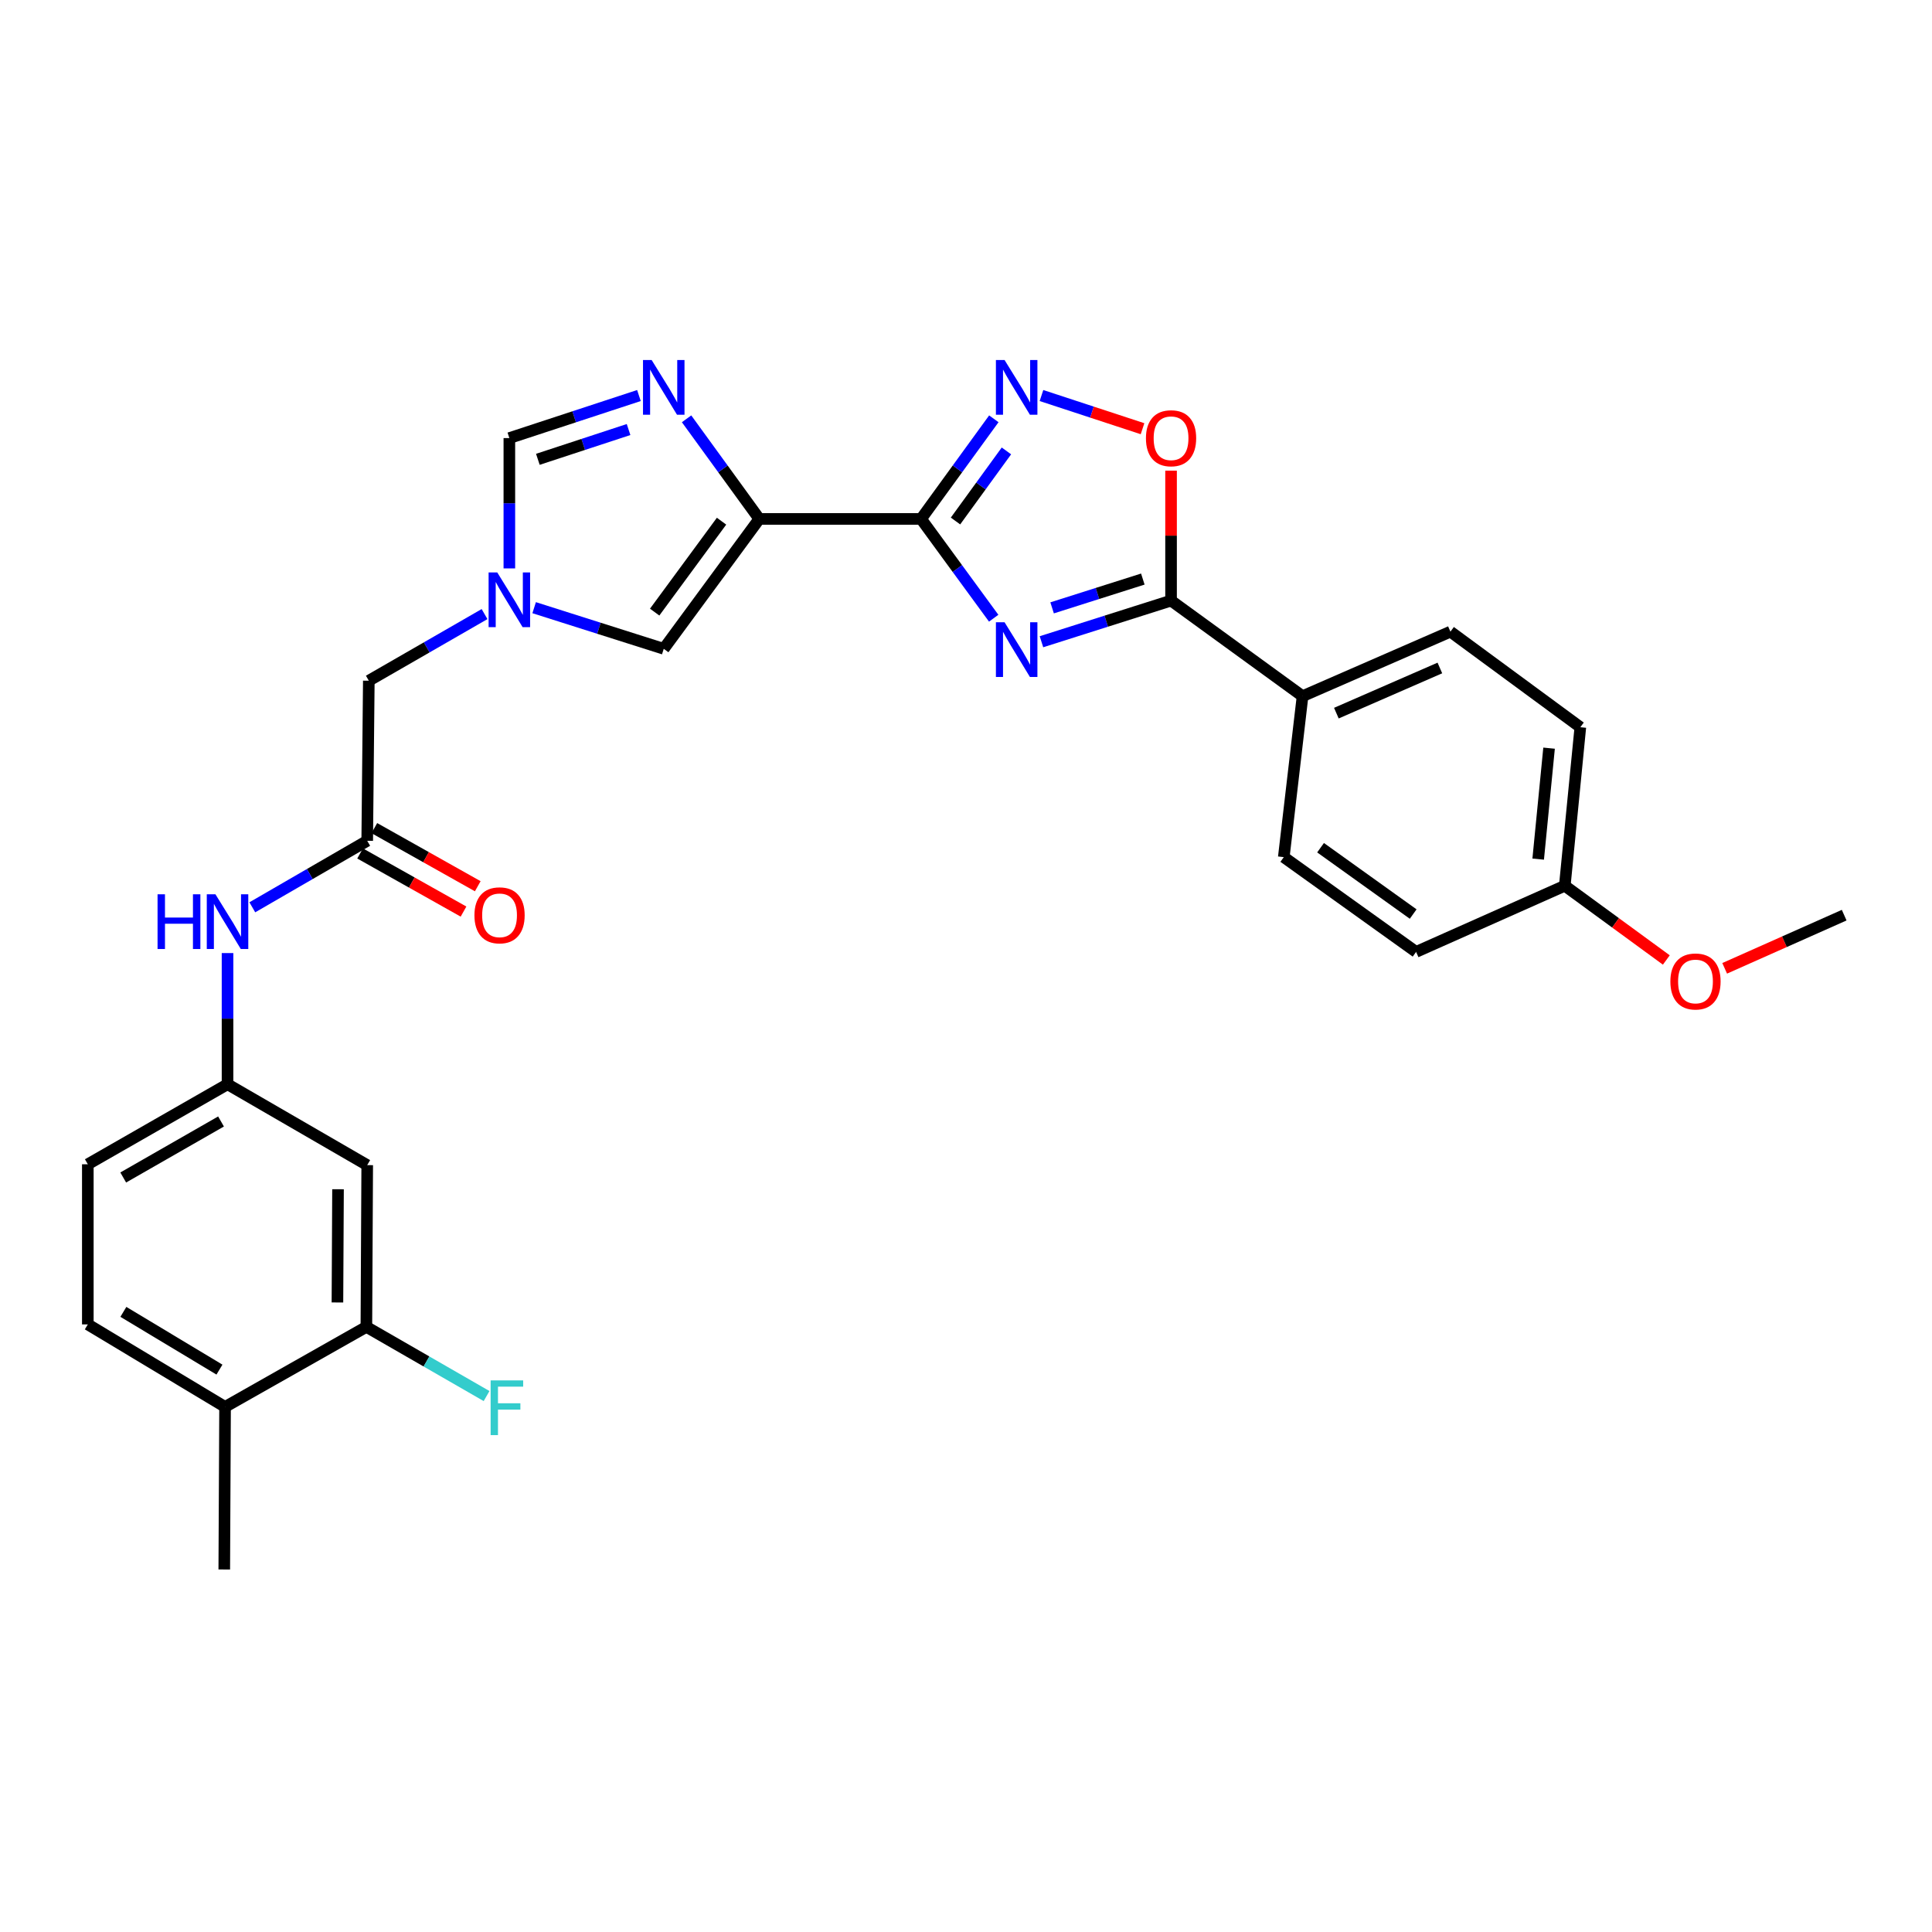 <?xml version='1.0' encoding='iso-8859-1'?>
<svg version='1.1' baseProfile='full'
              xmlns='http://www.w3.org/2000/svg'
                      xmlns:rdkit='http://www.rdkit.org/xml'
                      xmlns:xlink='http://www.w3.org/1999/xlink'
                  xml:space='preserve'
width='1000px' height='1000px' viewBox='0 0 1000 1000'>
<!-- END OF HEADER -->
<rect style='opacity:1.0;fill:#FFFFFF;stroke:none' width='1000' height='1000' x='0' y='0'> </rect>
<path class='bond-0' d='M 476.744,268.597 L 495.539,294.292' style='fill:none;fill-rule:evenodd;stroke:#000000;stroke-width:6px;stroke-linecap:butt;stroke-linejoin:miter;stroke-opacity:1' />
<path class='bond-0' d='M 495.539,294.292 L 514.333,319.986' style='fill:none;fill-rule:evenodd;stroke:#0000FF;stroke-width:6px;stroke-linecap:butt;stroke-linejoin:miter;stroke-opacity:1' />
<path class='bond-1' d='M 476.744,268.597 L 393.009,268.597' style='fill:none;fill-rule:evenodd;stroke:#000000;stroke-width:6px;stroke-linecap:butt;stroke-linejoin:miter;stroke-opacity:1' />
<path class='bond-2' d='M 476.744,268.597 L 495.574,242.686' style='fill:none;fill-rule:evenodd;stroke:#000000;stroke-width:6px;stroke-linecap:butt;stroke-linejoin:miter;stroke-opacity:1' />
<path class='bond-2' d='M 495.574,242.686 L 514.404,216.775' style='fill:none;fill-rule:evenodd;stroke:#0000FF;stroke-width:6px;stroke-linecap:butt;stroke-linejoin:miter;stroke-opacity:1' />
<path class='bond-2' d='M 494.565,269.67 L 507.746,251.532' style='fill:none;fill-rule:evenodd;stroke:#000000;stroke-width:6px;stroke-linecap:butt;stroke-linejoin:miter;stroke-opacity:1' />
<path class='bond-2' d='M 507.746,251.532 L 520.927,233.394' style='fill:none;fill-rule:evenodd;stroke:#0000FF;stroke-width:6px;stroke-linecap:butt;stroke-linejoin:miter;stroke-opacity:1' />
<path class='bond-3' d='M 539.059,332.166 L 572.599,321.518' style='fill:none;fill-rule:evenodd;stroke:#0000FF;stroke-width:6px;stroke-linecap:butt;stroke-linejoin:miter;stroke-opacity:1' />
<path class='bond-3' d='M 572.599,321.518 L 606.138,310.87' style='fill:none;fill-rule:evenodd;stroke:#000000;stroke-width:6px;stroke-linecap:butt;stroke-linejoin:miter;stroke-opacity:1' />
<path class='bond-3' d='M 544.568,314.63 L 568.046,307.177' style='fill:none;fill-rule:evenodd;stroke:#0000FF;stroke-width:6px;stroke-linecap:butt;stroke-linejoin:miter;stroke-opacity:1' />
<path class='bond-3' d='M 568.046,307.177 L 591.523,299.723' style='fill:none;fill-rule:evenodd;stroke:#000000;stroke-width:6px;stroke-linecap:butt;stroke-linejoin:miter;stroke-opacity:1' />
<path class='bond-4' d='M 393.009,268.597 L 374.189,242.686' style='fill:none;fill-rule:evenodd;stroke:#000000;stroke-width:6px;stroke-linecap:butt;stroke-linejoin:miter;stroke-opacity:1' />
<path class='bond-4' d='M 374.189,242.686 L 355.369,216.775' style='fill:none;fill-rule:evenodd;stroke:#0000FF;stroke-width:6px;stroke-linecap:butt;stroke-linejoin:miter;stroke-opacity:1' />
<path class='bond-7' d='M 393.009,268.597 L 343.556,335.823' style='fill:none;fill-rule:evenodd;stroke:#000000;stroke-width:6px;stroke-linecap:butt;stroke-linejoin:miter;stroke-opacity:1' />
<path class='bond-7' d='M 373.471,269.765 L 338.853,316.823' style='fill:none;fill-rule:evenodd;stroke:#000000;stroke-width:6px;stroke-linecap:butt;stroke-linejoin:miter;stroke-opacity:1' />
<path class='bond-5' d='M 539.066,204.728 L 565.22,213.315' style='fill:none;fill-rule:evenodd;stroke:#0000FF;stroke-width:6px;stroke-linecap:butt;stroke-linejoin:miter;stroke-opacity:1' />
<path class='bond-5' d='M 565.22,213.315 L 591.373,221.903' style='fill:none;fill-rule:evenodd;stroke:#FF0000;stroke-width:6px;stroke-linecap:butt;stroke-linejoin:miter;stroke-opacity:1' />
<path class='bond-12' d='M 606.138,310.87 L 674.2,360.341' style='fill:none;fill-rule:evenodd;stroke:#000000;stroke-width:6px;stroke-linecap:butt;stroke-linejoin:miter;stroke-opacity:1' />
<path class='bond-29' d='M 606.138,310.87 L 606.138,277.242' style='fill:none;fill-rule:evenodd;stroke:#000000;stroke-width:6px;stroke-linecap:butt;stroke-linejoin:miter;stroke-opacity:1' />
<path class='bond-29' d='M 606.138,277.242 L 606.138,243.614' style='fill:none;fill-rule:evenodd;stroke:#FF0000;stroke-width:6px;stroke-linecap:butt;stroke-linejoin:miter;stroke-opacity:1' />
<path class='bond-8' d='M 330.713,204.728 L 297.177,215.739' style='fill:none;fill-rule:evenodd;stroke:#0000FF;stroke-width:6px;stroke-linecap:butt;stroke-linejoin:miter;stroke-opacity:1' />
<path class='bond-8' d='M 297.177,215.739 L 263.641,226.751' style='fill:none;fill-rule:evenodd;stroke:#000000;stroke-width:6px;stroke-linecap:butt;stroke-linejoin:miter;stroke-opacity:1' />
<path class='bond-8' d='M 325.346,222.327 L 301.871,230.035' style='fill:none;fill-rule:evenodd;stroke:#0000FF;stroke-width:6px;stroke-linecap:butt;stroke-linejoin:miter;stroke-opacity:1' />
<path class='bond-8' d='M 301.871,230.035 L 278.396,237.743' style='fill:none;fill-rule:evenodd;stroke:#000000;stroke-width:6px;stroke-linecap:butt;stroke-linejoin:miter;stroke-opacity:1' />
<path class='bond-6' d='M 276.477,314.535 L 310.016,325.179' style='fill:none;fill-rule:evenodd;stroke:#0000FF;stroke-width:6px;stroke-linecap:butt;stroke-linejoin:miter;stroke-opacity:1' />
<path class='bond-6' d='M 310.016,325.179 L 343.556,335.823' style='fill:none;fill-rule:evenodd;stroke:#000000;stroke-width:6px;stroke-linecap:butt;stroke-linejoin:miter;stroke-opacity:1' />
<path class='bond-15' d='M 250.802,317.851 L 220.85,335.092' style='fill:none;fill-rule:evenodd;stroke:#0000FF;stroke-width:6px;stroke-linecap:butt;stroke-linejoin:miter;stroke-opacity:1' />
<path class='bond-15' d='M 220.85,335.092 L 190.898,352.333' style='fill:none;fill-rule:evenodd;stroke:#000000;stroke-width:6px;stroke-linecap:butt;stroke-linejoin:miter;stroke-opacity:1' />
<path class='bond-30' d='M 263.641,294.208 L 263.641,260.479' style='fill:none;fill-rule:evenodd;stroke:#0000FF;stroke-width:6px;stroke-linecap:butt;stroke-linejoin:miter;stroke-opacity:1' />
<path class='bond-30' d='M 263.641,260.479 L 263.641,226.751' style='fill:none;fill-rule:evenodd;stroke:#000000;stroke-width:6px;stroke-linecap:butt;stroke-linejoin:miter;stroke-opacity:1' />
<path class='bond-9' d='M 190.07,435.19 L 190.898,352.333' style='fill:none;fill-rule:evenodd;stroke:#000000;stroke-width:6px;stroke-linecap:butt;stroke-linejoin:miter;stroke-opacity:1' />
<path class='bond-13' d='M 190.07,435.19 L 160.335,452.404' style='fill:none;fill-rule:evenodd;stroke:#000000;stroke-width:6px;stroke-linecap:butt;stroke-linejoin:miter;stroke-opacity:1' />
<path class='bond-13' d='M 160.335,452.404 L 130.599,469.618' style='fill:none;fill-rule:evenodd;stroke:#0000FF;stroke-width:6px;stroke-linecap:butt;stroke-linejoin:miter;stroke-opacity:1' />
<path class='bond-17' d='M 186.385,441.749 L 213.15,456.791' style='fill:none;fill-rule:evenodd;stroke:#000000;stroke-width:6px;stroke-linecap:butt;stroke-linejoin:miter;stroke-opacity:1' />
<path class='bond-17' d='M 213.15,456.791 L 239.916,471.833' style='fill:none;fill-rule:evenodd;stroke:#FF0000;stroke-width:6px;stroke-linecap:butt;stroke-linejoin:miter;stroke-opacity:1' />
<path class='bond-17' d='M 193.756,428.631 L 220.522,443.674' style='fill:none;fill-rule:evenodd;stroke:#000000;stroke-width:6px;stroke-linecap:butt;stroke-linejoin:miter;stroke-opacity:1' />
<path class='bond-17' d='M 220.522,443.674 L 247.288,458.716' style='fill:none;fill-rule:evenodd;stroke:#FF0000;stroke-width:6px;stroke-linecap:butt;stroke-linejoin:miter;stroke-opacity:1' />
<path class='bond-10' d='M 189.636,686.788 L 190.07,603.07' style='fill:none;fill-rule:evenodd;stroke:#000000;stroke-width:6px;stroke-linecap:butt;stroke-linejoin:miter;stroke-opacity:1' />
<path class='bond-10' d='M 174.654,674.152 L 174.959,615.55' style='fill:none;fill-rule:evenodd;stroke:#000000;stroke-width:6px;stroke-linecap:butt;stroke-linejoin:miter;stroke-opacity:1' />
<path class='bond-21' d='M 189.636,686.788 L 220.744,704.693' style='fill:none;fill-rule:evenodd;stroke:#000000;stroke-width:6px;stroke-linecap:butt;stroke-linejoin:miter;stroke-opacity:1' />
<path class='bond-21' d='M 220.744,704.693 L 251.852,722.598' style='fill:none;fill-rule:evenodd;stroke:#33CCCC;stroke-width:6px;stroke-linecap:butt;stroke-linejoin:miter;stroke-opacity:1' />
<path class='bond-32' d='M 189.636,686.788 L 116.492,728.209' style='fill:none;fill-rule:evenodd;stroke:#000000;stroke-width:6px;stroke-linecap:butt;stroke-linejoin:miter;stroke-opacity:1' />
<path class='bond-11' d='M 190.07,603.07 L 117.771,561.207' style='fill:none;fill-rule:evenodd;stroke:#000000;stroke-width:6px;stroke-linecap:butt;stroke-linejoin:miter;stroke-opacity:1' />
<path class='bond-18' d='M 674.2,360.341 L 750.737,326.945' style='fill:none;fill-rule:evenodd;stroke:#000000;stroke-width:6px;stroke-linecap:butt;stroke-linejoin:miter;stroke-opacity:1' />
<path class='bond-18' d='M 691.698,369.123 L 745.274,345.746' style='fill:none;fill-rule:evenodd;stroke:#000000;stroke-width:6px;stroke-linecap:butt;stroke-linejoin:miter;stroke-opacity:1' />
<path class='bond-19' d='M 674.2,360.341 L 664.486,443.65' style='fill:none;fill-rule:evenodd;stroke:#000000;stroke-width:6px;stroke-linecap:butt;stroke-linejoin:miter;stroke-opacity:1' />
<path class='bond-14' d='M 117.771,493.309 L 117.771,527.258' style='fill:none;fill-rule:evenodd;stroke:#0000FF;stroke-width:6px;stroke-linecap:butt;stroke-linejoin:miter;stroke-opacity:1' />
<path class='bond-14' d='M 117.771,527.258 L 117.771,561.207' style='fill:none;fill-rule:evenodd;stroke:#000000;stroke-width:6px;stroke-linecap:butt;stroke-linejoin:miter;stroke-opacity:1' />
<path class='bond-22' d='M 117.771,561.207 L 45.455,602.627' style='fill:none;fill-rule:evenodd;stroke:#000000;stroke-width:6px;stroke-linecap:butt;stroke-linejoin:miter;stroke-opacity:1' />
<path class='bond-22' d='M 114.402,580.476 L 63.78,609.471' style='fill:none;fill-rule:evenodd;stroke:#000000;stroke-width:6px;stroke-linecap:butt;stroke-linejoin:miter;stroke-opacity:1' />
<path class='bond-16' d='M 116.492,728.209 L 45.455,685.509' style='fill:none;fill-rule:evenodd;stroke:#000000;stroke-width:6px;stroke-linecap:butt;stroke-linejoin:miter;stroke-opacity:1' />
<path class='bond-16' d='M 113.588,708.907 L 63.862,679.018' style='fill:none;fill-rule:evenodd;stroke:#000000;stroke-width:6px;stroke-linecap:butt;stroke-linejoin:miter;stroke-opacity:1' />
<path class='bond-27' d='M 116.492,728.209 L 116.082,812.362' style='fill:none;fill-rule:evenodd;stroke:#000000;stroke-width:6px;stroke-linecap:butt;stroke-linejoin:miter;stroke-opacity:1' />
<path class='bond-24' d='M 750.737,326.945 L 817.98,376.407' style='fill:none;fill-rule:evenodd;stroke:#000000;stroke-width:6px;stroke-linecap:butt;stroke-linejoin:miter;stroke-opacity:1' />
<path class='bond-25' d='M 664.486,443.65 L 732.965,492.702' style='fill:none;fill-rule:evenodd;stroke:#000000;stroke-width:6px;stroke-linecap:butt;stroke-linejoin:miter;stroke-opacity:1' />
<path class='bond-25' d='M 683.52,438.775 L 731.456,473.112' style='fill:none;fill-rule:evenodd;stroke:#000000;stroke-width:6px;stroke-linecap:butt;stroke-linejoin:miter;stroke-opacity:1' />
<path class='bond-20' d='M 45.455,685.509 L 45.455,602.627' style='fill:none;fill-rule:evenodd;stroke:#000000;stroke-width:6px;stroke-linecap:butt;stroke-linejoin:miter;stroke-opacity:1' />
<path class='bond-23' d='M 809.93,458.454 L 732.965,492.702' style='fill:none;fill-rule:evenodd;stroke:#000000;stroke-width:6px;stroke-linecap:butt;stroke-linejoin:miter;stroke-opacity:1' />
<path class='bond-26' d='M 809.93,458.454 L 836.208,477.67' style='fill:none;fill-rule:evenodd;stroke:#000000;stroke-width:6px;stroke-linecap:butt;stroke-linejoin:miter;stroke-opacity:1' />
<path class='bond-26' d='M 836.208,477.67 L 862.486,496.886' style='fill:none;fill-rule:evenodd;stroke:#FF0000;stroke-width:6px;stroke-linecap:butt;stroke-linejoin:miter;stroke-opacity:1' />
<path class='bond-31' d='M 809.93,458.454 L 817.98,376.407' style='fill:none;fill-rule:evenodd;stroke:#000000;stroke-width:6px;stroke-linecap:butt;stroke-linejoin:miter;stroke-opacity:1' />
<path class='bond-31' d='M 796.162,444.678 L 801.797,387.245' style='fill:none;fill-rule:evenodd;stroke:#000000;stroke-width:6px;stroke-linecap:butt;stroke-linejoin:miter;stroke-opacity:1' />
<path class='bond-28' d='M 892.687,501.204 L 923.616,487.444' style='fill:none;fill-rule:evenodd;stroke:#FF0000;stroke-width:6px;stroke-linecap:butt;stroke-linejoin:miter;stroke-opacity:1' />
<path class='bond-28' d='M 923.616,487.444 L 954.545,473.685' style='fill:none;fill-rule:evenodd;stroke:#000000;stroke-width:6px;stroke-linecap:butt;stroke-linejoin:miter;stroke-opacity:1' />
<path  class='atom-1' d='M 519.963 322.081
L 529.243 337.081
Q 530.163 338.561, 531.643 341.241
Q 533.123 343.921, 533.203 344.081
L 533.203 322.081
L 536.963 322.081
L 536.963 350.401
L 533.083 350.401
L 523.123 334.001
Q 521.963 332.081, 520.723 329.881
Q 519.523 327.681, 519.163 327.001
L 519.163 350.401
L 515.483 350.401
L 515.483 322.081
L 519.963 322.081
' fill='#0000FF'/>
<path  class='atom-3' d='M 519.963 186.351
L 529.243 201.351
Q 530.163 202.831, 531.643 205.511
Q 533.123 208.191, 533.203 208.351
L 533.203 186.351
L 536.963 186.351
L 536.963 214.671
L 533.083 214.671
L 523.123 198.271
Q 521.963 196.351, 520.723 194.151
Q 519.523 191.951, 519.163 191.271
L 519.163 214.671
L 515.483 214.671
L 515.483 186.351
L 519.963 186.351
' fill='#0000FF'/>
<path  class='atom-5' d='M 337.296 186.351
L 346.576 201.351
Q 347.496 202.831, 348.976 205.511
Q 350.456 208.191, 350.536 208.351
L 350.536 186.351
L 354.296 186.351
L 354.296 214.671
L 350.416 214.671
L 340.456 198.271
Q 339.296 196.351, 338.056 194.151
Q 336.856 191.951, 336.496 191.271
L 336.496 214.671
L 332.816 214.671
L 332.816 186.351
L 337.296 186.351
' fill='#0000FF'/>
<path  class='atom-6' d='M 593.138 226.831
Q 593.138 220.031, 596.498 216.231
Q 599.858 212.431, 606.138 212.431
Q 612.418 212.431, 615.778 216.231
Q 619.138 220.031, 619.138 226.831
Q 619.138 233.711, 615.738 237.631
Q 612.338 241.511, 606.138 241.511
Q 599.898 241.511, 596.498 237.631
Q 593.138 233.751, 593.138 226.831
M 606.138 238.311
Q 610.458 238.311, 612.778 235.431
Q 615.138 232.511, 615.138 226.831
Q 615.138 221.271, 612.778 218.471
Q 610.458 215.631, 606.138 215.631
Q 601.818 215.631, 599.458 218.431
Q 597.138 221.231, 597.138 226.831
Q 597.138 232.551, 599.458 235.431
Q 601.818 238.311, 606.138 238.311
' fill='#FF0000'/>
<path  class='atom-7' d='M 257.381 296.301
L 266.661 311.301
Q 267.581 312.781, 269.061 315.461
Q 270.541 318.141, 270.621 318.301
L 270.621 296.301
L 274.381 296.301
L 274.381 324.621
L 270.501 324.621
L 260.541 308.221
Q 259.381 306.301, 258.141 304.101
Q 256.941 301.901, 256.581 301.221
L 256.581 324.621
L 252.901 324.621
L 252.901 296.301
L 257.381 296.301
' fill='#0000FF'/>
<path  class='atom-14' d='M 81.551 462.885
L 85.391 462.885
L 85.391 474.925
L 99.871 474.925
L 99.871 462.885
L 103.711 462.885
L 103.711 491.205
L 99.871 491.205
L 99.871 478.125
L 85.391 478.125
L 85.391 491.205
L 81.551 491.205
L 81.551 462.885
' fill='#0000FF'/>
<path  class='atom-14' d='M 111.511 462.885
L 120.791 477.885
Q 121.711 479.365, 123.191 482.045
Q 124.671 484.725, 124.751 484.885
L 124.751 462.885
L 128.511 462.885
L 128.511 491.205
L 124.631 491.205
L 114.671 474.805
Q 113.511 472.885, 112.271 470.685
Q 111.071 468.485, 110.711 467.805
L 110.711 491.205
L 107.031 491.205
L 107.031 462.885
L 111.511 462.885
' fill='#0000FF'/>
<path  class='atom-18' d='M 245.567 473.765
Q 245.567 466.965, 248.927 463.165
Q 252.287 459.365, 258.567 459.365
Q 264.847 459.365, 268.207 463.165
Q 271.567 466.965, 271.567 473.765
Q 271.567 480.645, 268.167 484.565
Q 264.767 488.445, 258.567 488.445
Q 252.327 488.445, 248.927 484.565
Q 245.567 480.685, 245.567 473.765
M 258.567 485.245
Q 262.887 485.245, 265.207 482.365
Q 267.567 479.445, 267.567 473.765
Q 267.567 468.205, 265.207 465.405
Q 262.887 462.565, 258.567 462.565
Q 254.247 462.565, 251.887 465.365
Q 249.567 468.165, 249.567 473.765
Q 249.567 479.485, 251.887 482.365
Q 254.247 485.245, 258.567 485.245
' fill='#FF0000'/>
<path  class='atom-22' d='M 253.95 714.492
L 270.79 714.492
L 270.79 717.732
L 257.75 717.732
L 257.75 726.332
L 269.35 726.332
L 269.35 729.612
L 257.75 729.612
L 257.75 742.812
L 253.95 742.812
L 253.95 714.492
' fill='#33CCCC'/>
<path  class='atom-27' d='M 864.581 508.004
Q 864.581 501.204, 867.941 497.404
Q 871.301 493.604, 877.581 493.604
Q 883.861 493.604, 887.221 497.404
Q 890.581 501.204, 890.581 508.004
Q 890.581 514.884, 887.181 518.804
Q 883.781 522.684, 877.581 522.684
Q 871.341 522.684, 867.941 518.804
Q 864.581 514.924, 864.581 508.004
M 877.581 519.484
Q 881.901 519.484, 884.221 516.604
Q 886.581 513.684, 886.581 508.004
Q 886.581 502.444, 884.221 499.644
Q 881.901 496.804, 877.581 496.804
Q 873.261 496.804, 870.901 499.604
Q 868.581 502.404, 868.581 508.004
Q 868.581 513.724, 870.901 516.604
Q 873.261 519.484, 877.581 519.484
' fill='#FF0000'/>
</svg>
